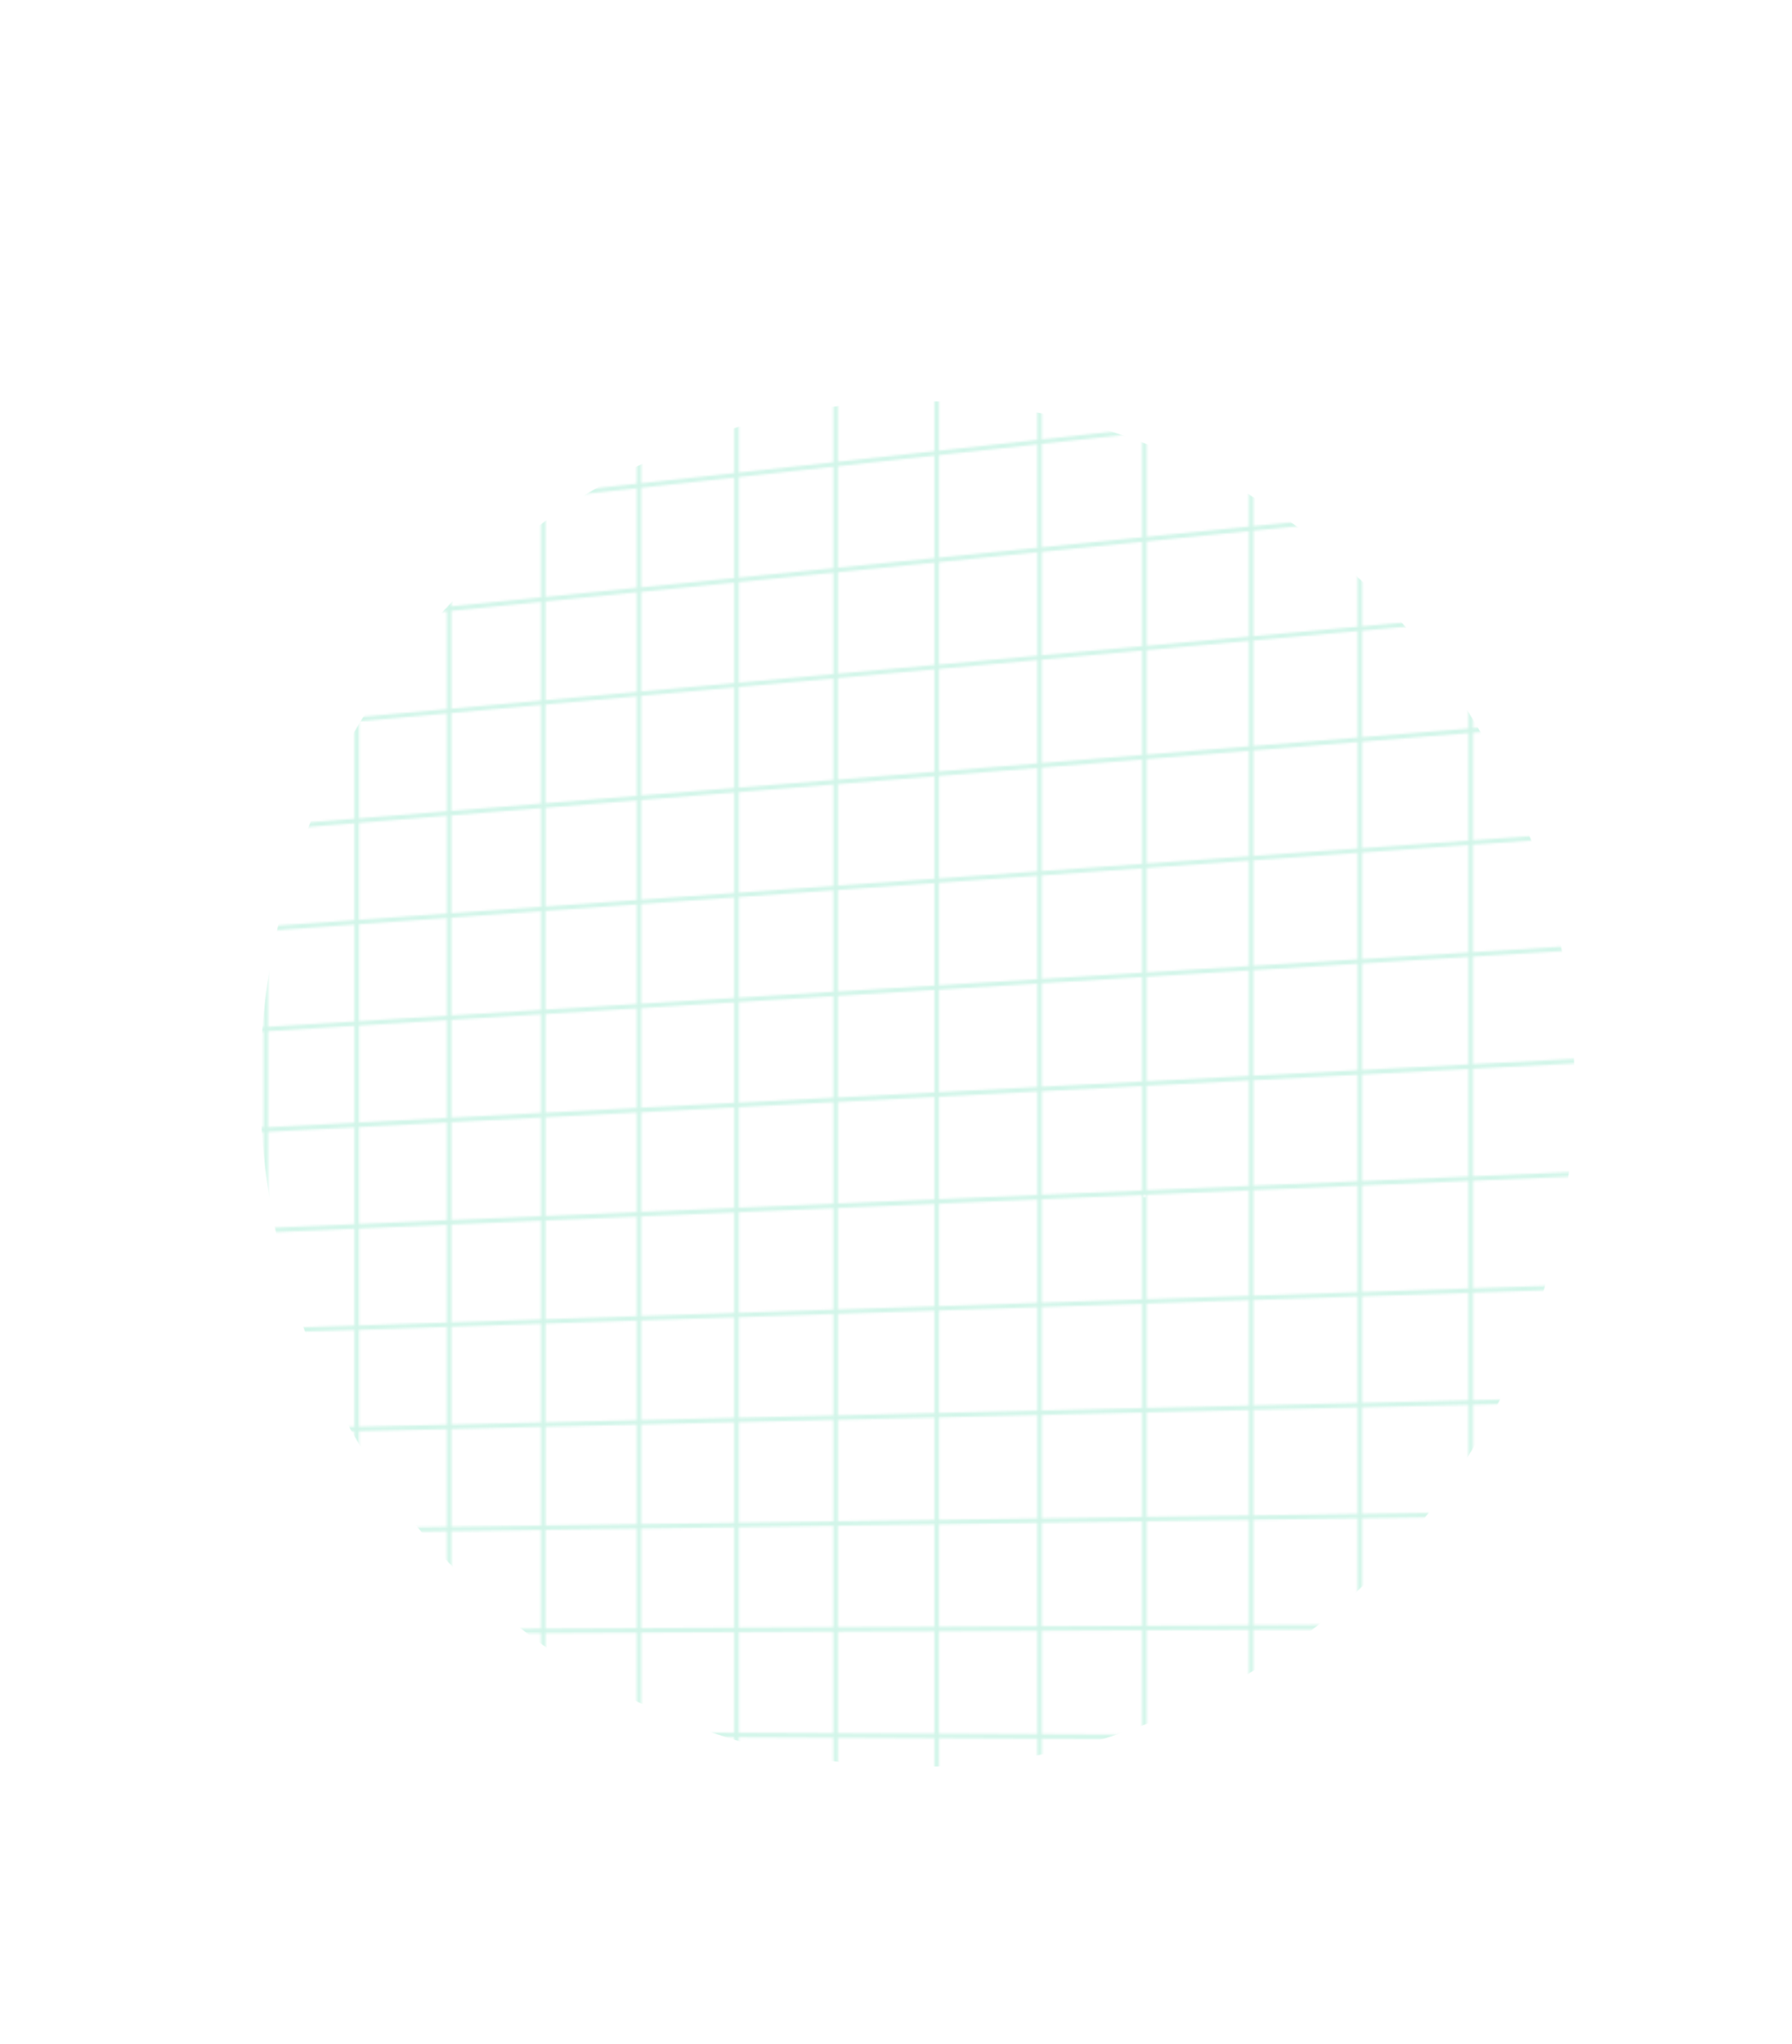 <svg width="840" height="958" viewBox="0 0 840 958" fill="none" xmlns="http://www.w3.org/2000/svg">
<g clip-path="url(#clip0_117_158)">
<g opacity="0.3">
<mask id="mask0_117_158" style="mask-type:alpha" maskUnits="userSpaceOnUse" x="0" y="-172" width="840" height="1567">
<g clip-path="url(#clip1_117_158)">
<mask id="mask1_117_158" style="mask-type:luminance" maskUnits="userSpaceOnUse" x="0" y="-172" width="1680" height="1921">
<path d="M1679.54 -172H0V1748.63H1679.54V-172Z" fill="white"/>
</mask>
<g mask="url(#mask1_117_158)">
<path d="M1680 -170.97H1678.96L1678.81 -172L0.89 75.608L1.04 76.638H0V1500.36H1.04L0.89 1501.39L1678.81 1749L1678.96 1747.97H1680V-170.97ZM1677.92 818.401L1607.86 818.071V758.929L1677.92 758.599V818.411V818.401ZM1605.78 818.061L1537.3 817.731V759.259L1605.78 758.929V818.051V818.061ZM1535.22 817.721L1468.27 817.401V759.589L1535.22 759.269V817.721ZM1466.19 817.391L1400.73 817.081V759.909L1466.19 759.599V817.391ZM1398.64 817.071L1334.62 816.77V760.23L1398.64 759.929V817.081V817.071ZM1332.53 816.76L1269.9 816.46V760.54L1332.53 760.24V816.76ZM1267.82 816.45L1206.53 816.16V760.84L1267.82 760.55V816.45ZM1204.44 816.15L1144.45 815.86V761.13L1204.44 760.84V816.14V816.15ZM1142.37 815.85L1083.66 815.57V761.42L1142.37 761.14V815.85ZM1081.57 815.56L1024.07 815.29V761.71L1081.57 761.44V815.57V815.56ZM1021.99 815.28L965.684 815.01V761.98L1021.99 761.71V815.27V815.28ZM963.604 815L908.459 814.74V762.26L963.604 762V815.01V815ZM906.368 814.73L852.343 814.47V762.52L906.368 762.26V814.72V814.73ZM850.253 814.46L797.318 814.21V762.79L850.253 762.54V814.47V814.46ZM795.228 814.2L743.344 813.95V763.04L795.228 762.79V814.19V814.2ZM741.263 813.94L690.409 813.7V763.29L741.263 763.05V813.94ZM2.081 766.571L40.491 766.391V810.609L2.081 810.429V766.571ZM42.572 766.381L81.672 766.191V810.799L42.572 810.609V766.371V766.381ZM83.753 766.181L123.554 765.991V810.999L83.753 810.809V766.181ZM125.634 765.981L166.155 765.791V811.209L125.634 811.019V765.991V765.981ZM168.236 765.781L209.497 765.581V811.409L168.236 811.209V765.771V765.781ZM211.588 765.571L253.609 765.371V811.619L211.588 811.419V765.571ZM255.69 765.361L298.492 765.16V811.84L255.69 811.639V765.371V765.361ZM300.572 765.15L344.174 764.94V812.05L300.572 811.84V765.141V765.15ZM346.255 764.93L390.677 764.72V812.27L346.255 812.06V764.93ZM392.758 764.71L438.03 764.49V812.49L392.758 812.27V764.7V764.71ZM440.11 764.48L486.243 764.26V812.72L440.11 812.5V764.48ZM488.334 764.25L535.367 764.03V812.96L488.334 812.74V764.26V764.25ZM537.447 764.02L585.39 763.79V813.2L537.447 812.97V764.02ZM587.481 763.78L636.364 763.55V813.44L587.481 813.21V763.78ZM638.455 763.54L688.318 763.3V813.69L638.455 813.45V763.54ZM690.399 761.21V710.8L741.253 710.07V760.96L690.399 761.2V761.21ZM688.318 761.21L638.455 761.45V711.54L688.318 710.83V761.22V761.21ZM636.374 761.46L587.491 761.69V712.26L636.374 711.56V761.45V761.46ZM585.4 761.7L537.457 761.93V712.98L585.4 712.3V761.71V761.7ZM535.367 761.94L488.334 762.16V713.681L535.367 713.01V761.94ZM486.253 762.17L440.12 762.39V714.371L486.253 713.711V762.17ZM438.03 762.4L392.758 762.62V715.051L438.03 714.401V762.4ZM390.677 762.63L346.255 762.84V715.711L390.677 715.081V762.63ZM344.174 762.85L300.572 763.06V716.371L344.174 715.751V762.86V762.85ZM298.492 763.07L255.69 763.27V717.001L298.492 716.391V763.07ZM253.609 763.28L211.588 763.48V717.631L253.609 717.031V763.28ZM209.507 763.49L168.246 763.69V718.251L209.507 717.661V763.49ZM166.165 763.7L125.644 763.89V718.862L166.165 718.281V763.7ZM123.564 763.9L83.763 764.09V719.462L123.564 718.892V763.9ZM81.682 764.1L42.582 764.29V720.052L81.682 719.492V764.1ZM40.501 764.3L2.091 764.48V720.632L40.501 720.082V764.3ZM2.091 812.51L40.501 812.69V856.91L2.091 856.36V812.51ZM42.582 812.7L81.682 812.89V857.5L42.582 856.94V812.7ZM83.763 812.9L123.564 813.09V858.1L83.763 857.53V812.9ZM125.644 813.1L166.165 813.29V858.71L125.644 858.13V813.1ZM168.246 813.3L209.507 813.5V859.33L168.246 858.74V813.3ZM211.598 813.51L253.619 813.71V859.96L211.598 859.36V813.51ZM255.7 813.72L298.502 813.92V860.6L255.7 859.99V813.72ZM300.582 813.93L344.184 814.14V861.25L300.582 860.63V813.93ZM346.265 814.15L390.687 814.36V861.91L346.265 861.28V814.15ZM392.768 814.37L438.04 814.59V862.59L392.768 861.94V814.37ZM440.12 814.6L486.253 814.82V863.28L440.12 862.62V814.6ZM488.344 814.83L535.377 815.05V863.98L488.344 863.31V814.83ZM537.457 815.06L585.4 815.29V864.7L537.457 864.02V815.07V815.06ZM587.491 815.3L636.374 815.53V865.42L587.491 864.72V815.29V815.3ZM638.465 815.54L688.328 815.78V866.17L638.465 865.46V815.55V815.54ZM690.409 815.79L741.263 816.03V866.92L690.409 866.19V815.78V815.79ZM743.354 816.04L795.238 816.29V867.69L743.354 866.95V816.04ZM797.318 816.3L850.253 816.55V868.48L797.318 867.72V816.3ZM852.343 816.56L906.368 816.82V869.28L852.343 868.51V816.56ZM908.459 816.83L963.604 817.091V870.1L908.459 869.31V816.83ZM965.694 817.1L1022 817.371V870.93L965.694 870.13V817.1ZM1024.08 817.381L1081.58 817.651V871.78L1024.08 870.96V817.381ZM1083.66 817.661L1142.37 817.941V872.65L1083.66 871.81V817.661ZM1144.46 817.951L1204.45 818.241V873.54L1144.46 872.68V817.951ZM1206.53 818.251L1267.82 818.541V874.44L1206.53 873.56V818.241V818.251ZM1269.91 818.551L1332.54 818.851V875.37L1269.91 874.48V818.561V818.551ZM1334.63 818.861L1398.65 819.161V876.31L1334.63 875.4V818.861ZM1400.73 819.171L1466.19 819.481V877.27L1400.73 876.34V819.171ZM1468.28 819.491L1535.23 819.811V878.26L1468.28 877.3V819.491ZM1537.31 819.821L1605.79 820.151V879.27L1537.31 878.29V819.821ZM1607.87 820.161L1677.93 820.491V880.3L1607.87 879.3V820.161ZM1677.93 756.519L1607.87 756.849V697.707L1677.93 696.707V756.509V756.519ZM1605.79 756.859L1537.31 757.189V698.718L1605.79 697.738V756.859ZM1535.23 757.199L1468.28 757.519V699.708L1535.23 698.748V757.199ZM1466.2 757.529L1400.74 757.839V700.668L1466.2 699.738V757.529ZM1398.65 757.849L1334.63 758.149V701.608L1398.65 700.698V757.849ZM1332.54 758.159L1269.91 758.459V702.538L1332.54 701.648V758.169V758.159ZM1267.83 758.469L1206.54 758.759V703.439L1267.83 702.558V758.459V758.469ZM1204.45 758.769L1144.46 759.059V704.329L1204.45 703.469V758.769ZM1142.38 759.069L1083.67 759.349V705.199L1142.38 704.359V759.069ZM1081.58 759.359L1024.08 759.629V706.049L1081.58 705.229V759.359ZM1022 759.639L965.694 759.909V706.879L1022 706.079V759.639ZM963.614 759.919L908.469 760.18V707.699L963.614 706.909V759.919ZM906.378 760.19L852.353 760.45V708.5L906.378 707.729V760.19ZM850.263 760.46L797.328 760.71V709.29L850.263 708.53V760.46ZM795.238 760.72L743.354 760.97V710.06L795.238 709.32V760.72ZM743.354 707.969V657.06L795.238 655.829V707.229L743.354 707.969ZM741.273 708L690.419 708.73V658.32L741.273 657.11V708ZM688.328 708.76L638.465 709.47V659.56L688.328 658.37V708.76ZM636.384 709.5L587.501 710.2V660.77L636.384 659.61V709.5ZM585.41 710.23L537.467 710.91V661.961L585.41 660.82V710.23ZM535.377 710.94L488.344 711.61V663.131L535.377 662.011V710.94ZM486.263 711.64L440.13 712.3V664.281L486.263 663.181V711.64ZM438.04 712.33L392.768 712.98V665.411L438.04 664.331V712.33ZM390.687 713.01L346.265 713.641V666.511L390.687 665.451V713V713.01ZM344.184 713.671L300.582 714.291V667.602L344.184 666.562V713.671ZM298.502 714.321L255.7 714.931V668.662L298.502 667.642V714.311V714.321ZM253.619 714.961L211.598 715.561V669.712L253.619 668.712V714.961ZM209.517 715.591L168.256 716.181V670.752L209.517 669.772V715.601V715.591ZM166.175 716.211L125.654 716.791V671.762L166.175 670.802V716.221V716.211ZM123.574 716.821L83.773 717.391V672.763L123.574 671.813V716.821ZM81.692 717.421L42.592 717.981V673.743L81.692 672.813V717.421ZM40.511 718.011L2.101 718.562V674.713L40.511 673.803V718.021V718.011ZM2.081 858.45L40.491 859V903.22L2.081 902.31V858.46V858.45ZM42.572 859.03L81.672 859.59V904.2L42.572 903.27V859.03ZM83.753 859.62L123.554 860.19V905.2L83.753 904.25V859.62ZM125.634 860.22L166.155 860.8V906.21L125.634 905.25V860.22ZM168.236 860.83L209.497 861.42V907.25L168.236 906.27V860.84V860.83ZM211.588 861.45L253.609 862.05V908.3L211.588 907.3V861.45ZM255.69 862.08L298.492 862.69V909.36L255.69 908.34V862.07V862.08ZM300.572 862.72L344.174 863.34V910.45L300.572 909.41V862.72ZM346.255 863.37L390.677 864V911.55L346.255 910.49V863.36V863.37ZM392.758 864.03L438.03 864.68V912.68L392.758 911.6V864.03ZM440.11 864.71L486.243 865.37V913.83L440.11 912.73V864.71ZM488.334 865.4L535.367 866.07V915L488.334 913.88V865.4ZM537.447 866.1L585.39 866.78V916.19L537.447 915.05V866.1ZM587.481 866.81L636.364 867.51V917.4L587.481 916.24V866.82V866.81ZM638.455 867.54L688.318 868.25V918.63L638.455 917.44V867.53V867.54ZM690.399 868.28L741.253 869.01V919.9L690.399 918.69V868.29V868.28ZM743.344 869.04L795.228 869.78V921.18L743.344 919.95V869.04ZM797.308 869.81L850.243 870.57V922.5L797.308 921.24V869.82V869.81ZM852.333 870.6L906.358 871.37V923.83L852.333 922.54V870.59V870.6ZM908.449 871.4L963.594 872.19V925.19L908.449 923.88V871.4ZM965.684 872.22L1021.99 873.02V926.58L965.684 925.24V872.22ZM1024.07 873.05L1081.57 873.87V928L1024.07 926.63V873.05ZM1083.65 873.9L1142.36 874.74V929.45L1083.65 928.05V873.9ZM1144.45 874.77L1204.44 875.63V930.93L1144.45 929.5V874.77ZM1206.52 875.66L1267.81 876.54V932.44L1206.52 930.98V875.66ZM1269.9 876.56L1332.53 877.45V933.97L1269.9 932.48V876.56ZM1334.62 877.48L1398.64 878.39V935.54L1334.62 934.02V877.48ZM1400.72 878.42L1466.18 879.35V937.14L1400.72 935.58V878.41V878.42ZM1468.27 879.38L1535.22 880.34V938.79L1468.27 937.2V879.39V879.38ZM1537.3 880.37L1605.78 881.35V940.47L1537.3 938.84V880.38V880.37ZM1607.86 881.38L1677.92 882.38V942.18L1607.86 940.51V881.37V881.38ZM1677.92 694.627L1607.86 695.627V636.486L1677.92 634.815V694.627ZM1605.78 695.657L1537.3 696.637V638.166L1605.78 636.536V695.657ZM1535.22 696.667L1468.27 697.628V639.816L1535.22 638.226V696.677V696.667ZM1466.19 697.657L1400.73 698.588V641.417L1466.19 639.856V697.647V697.657ZM1398.64 698.618L1334.62 699.528V642.987L1398.64 641.467V698.618ZM1332.53 699.558L1269.9 700.448V644.527L1332.53 643.037V699.558ZM1267.82 700.478L1206.53 701.358V646.038L1267.82 644.577V700.478ZM1204.44 701.378L1144.45 702.238V647.508L1204.44 646.078V701.378ZM1142.37 702.268L1083.66 703.109V648.958L1142.37 647.558V702.268ZM1081.57 703.139L1024.07 703.959V650.378L1081.57 649.008V703.139ZM1021.99 703.989L965.684 704.789V651.759L1021.99 650.418V703.979V703.989ZM963.604 704.819L908.459 705.609V653.129L963.604 651.819V704.829V704.819ZM906.368 705.639L852.343 706.409V654.459L906.368 653.169V705.629V705.639ZM850.253 706.439L797.318 707.199V655.779L850.253 654.519V706.449V706.439ZM797.318 653.689V602.269L850.253 600.509V652.439L797.318 653.699V653.689ZM795.238 653.739L743.354 654.969V604.059L795.238 602.329V653.729V653.739ZM741.273 655.019L690.419 656.23V605.82L741.273 604.129V655.019ZM688.328 656.28L638.465 657.47V607.56L688.328 605.9V656.29V656.28ZM636.384 657.52L587.501 658.68V609.25L636.384 607.62V657.51V657.52ZM585.41 658.73L537.467 659.87V610.921L585.41 609.32V658.73ZM535.377 659.92L488.344 661.04V612.561L535.377 610.991V659.92ZM486.263 661.09L440.13 662.191V614.171L486.263 612.631V661.09ZM438.04 662.241L392.768 663.321V615.752L438.04 614.241V662.241ZM390.687 663.371L346.265 664.431V617.302L390.687 615.822V663.371ZM344.184 664.481L300.582 665.521V618.832L344.184 617.382V664.491V664.481ZM298.502 665.571L255.7 666.592V620.323L298.502 618.892V665.561V665.571ZM253.619 666.642L211.598 667.642V621.793L253.619 620.393V666.642ZM209.517 667.692L168.256 668.672V623.243L209.517 621.873V667.702V667.692ZM166.175 668.722L125.654 669.682V624.653L166.175 623.303V668.712V668.722ZM123.574 669.732L83.773 670.682V626.054L123.574 624.723V669.732ZM81.692 670.732L42.592 671.662V627.424L81.692 626.124V670.732ZM40.511 671.712L2.101 672.623V628.774L40.511 627.494V671.712ZM2.081 904.39L40.491 905.3V949.52L2.081 948.24V904.39ZM42.572 905.35L81.672 906.28V950.89L42.572 949.59V905.35ZM83.753 906.33L123.554 907.28V952.29L83.753 950.96V906.33ZM125.634 907.33L166.155 908.29V953.7L125.634 952.35V907.32V907.33ZM168.236 908.34L209.497 909.32V955.15L168.236 953.78V908.35V908.34ZM211.588 909.37L253.609 910.37V956.62L211.588 955.22V909.37ZM255.69 910.42L298.492 911.44V958.11L255.69 956.68V910.41V910.42ZM300.572 911.49L344.174 912.53V959.64L300.572 958.19V911.5V911.49ZM346.255 912.58L390.677 913.64V961.19L346.255 959.71V912.58ZM392.758 913.69L438.03 914.77V962.77L392.758 961.26V913.69ZM440.11 914.82L486.243 915.92V964.38L440.11 962.84V914.82ZM488.334 915.97L535.367 917.09V966.02L488.334 964.45V915.97ZM537.447 917.14L585.39 918.28V967.69L537.447 966.09V917.14ZM587.481 918.33L636.364 919.49V969.38L587.481 967.75V918.33ZM638.455 919.54L688.318 920.73V971.11L638.455 969.45V919.54ZM690.399 920.78L741.253 921.99V972.88L690.399 971.19V920.79V920.78ZM743.344 922.04L795.228 923.27V974.67L743.344 972.94V922.03V922.04ZM797.308 923.32L850.243 924.58V976.51L797.308 974.75V923.33V923.32ZM852.333 924.63L906.358 925.92V978.38L852.333 976.58V924.63ZM908.449 925.97L963.594 927.28V980.28L908.449 978.44V925.96V925.97ZM965.684 927.33L1021.99 928.67V982.23L965.684 980.35V927.33ZM1024.07 928.72L1081.57 930.09V984.22L1024.07 982.3V928.72ZM1083.65 930.14L1142.36 931.54V986.25L1083.65 984.29V930.14ZM1144.45 931.59L1204.44 933.02V988.32L1144.45 986.32V931.59ZM1206.52 933.07L1267.81 934.53V990.43L1206.52 988.39V933.07ZM1269.9 934.58L1332.53 936.07V992.59L1269.9 990.5V934.58ZM1334.62 936.12L1398.64 937.64V994.79L1334.62 992.66V936.12ZM1400.72 937.69L1466.18 939.25V997.05L1400.72 994.86V937.69ZM1468.27 939.3L1535.22 940.89V999.35L1468.27 997.12V939.3ZM1537.3 940.94L1605.78 942.57V1001.7L1537.3 999.42V940.94ZM1607.86 942.62L1677.92 944.29V1004.1L1607.86 1001.77V942.62ZM1677.92 632.755L1607.86 634.425V575.284L1677.92 572.953V632.755ZM1605.78 634.475L1537.3 636.106V577.634L1605.78 575.354V634.475ZM1535.22 636.156L1468.27 637.746V579.935L1535.22 577.704V636.156ZM1466.19 637.796L1400.73 639.356V582.185L1466.19 580.005V637.796ZM1398.64 639.406L1334.62 640.927V584.386L1398.64 582.255V639.406ZM1332.53 640.977L1269.9 642.467V586.546L1332.53 584.456V640.977ZM1267.82 642.517L1206.53 643.977V588.657L1267.82 586.616V642.517ZM1204.44 644.027L1144.45 645.457V590.727L1204.44 588.727V644.027ZM1142.37 645.507L1083.66 646.908V592.757L1142.37 590.797V645.507ZM1081.57 646.958L1024.07 648.328V594.748L1081.57 592.827V646.958ZM1021.99 648.378L965.684 649.718V596.688L1021.99 594.808V648.368V648.378ZM963.604 649.768L908.459 651.079V598.598L963.604 596.758V649.768ZM906.368 651.129L852.343 652.419V600.469L906.368 598.668V651.129ZM852.343 598.388V546.438L906.368 544.128V596.588L852.343 598.388ZM850.263 598.458L797.328 600.219V548.799L850.263 546.528V598.458ZM795.238 600.289L743.354 602.019V551.109L795.238 548.889V600.289ZM741.273 602.089L690.419 603.779V553.37L741.273 551.189V602.079V602.089ZM688.328 603.849L638.465 605.51V555.6L688.328 553.46V603.849ZM636.384 605.58L587.501 607.21V557.781L636.384 555.69V605.58ZM585.41 607.28L537.467 608.88V559.931L585.41 557.881V607.29V607.28ZM535.377 608.95L488.344 610.521V562.041L535.377 560.031V608.96V608.95ZM486.263 610.591L440.13 612.131V564.112L486.263 562.131V610.591ZM438.04 612.201L392.768 613.711V566.142L438.04 564.202V612.201ZM390.687 613.781L346.265 615.262V568.133L390.687 566.232V613.781ZM344.184 615.332L300.582 616.782V570.093L344.184 568.223V615.332ZM298.502 616.852L255.7 618.282V572.013L298.502 570.183V616.852ZM253.619 618.352L211.598 619.752V573.904L253.619 572.103V618.352ZM209.517 619.822L168.256 621.193V575.764L209.517 573.994V619.822ZM166.175 621.263L125.654 622.613V577.584L166.175 575.844V621.253V621.263ZM123.574 622.683L83.773 624.013V579.385L123.574 577.684V622.693V622.683ZM81.692 624.083L42.592 625.384V581.145L81.692 579.475V624.083ZM40.511 625.454L2.101 626.734V582.885L40.511 581.235V625.454ZM2.081 950.33L40.491 951.61V995.82L2.081 994.17V950.33ZM42.572 951.68L81.672 952.98V997.59L42.572 995.91V951.68ZM83.753 953.05L123.554 954.38V999.39L83.753 997.69V953.06V953.05ZM125.634 954.45L166.155 955.8V1001.21L125.634 999.47V954.44V954.45ZM168.236 955.87L209.497 957.24V1003.07L168.236 1001.3V955.87ZM211.588 957.31L253.609 958.71V1004.96L211.588 1003.16V957.31ZM255.69 958.78L298.492 960.21V1006.88L255.69 1005.05V958.78ZM300.572 960.28L344.174 961.73V1008.84L300.572 1006.97V960.28ZM346.255 961.8L390.677 963.28V1010.83L346.255 1008.93V961.8ZM392.758 963.35L438.03 964.86V1012.86L392.758 1010.92V963.35ZM440.11 964.93L486.243 966.47V1014.93L440.11 1012.95V964.93ZM488.334 966.54L535.367 968.11V1017.04L488.334 1015.03V966.55V966.54ZM537.447 968.18L585.39 969.78V1019.18L537.447 1017.13V968.18ZM587.481 969.85L636.364 971.48V1021.37L587.481 1019.28V969.86V969.85ZM638.455 971.55L688.318 973.21V1023.59L638.455 1021.45V971.54V971.55ZM690.399 973.28L741.253 974.97V1025.86L690.399 1023.68V973.28ZM743.344 975.04L795.228 976.77V1028.17L743.344 1025.95V975.04ZM797.308 976.84L850.243 978.6V1030.53L797.308 1028.26V976.84ZM852.333 978.67L906.358 980.47V1032.93L852.333 1030.62V978.67ZM908.449 980.54L963.594 982.38V1035.38L908.449 1033.02V980.54ZM965.684 982.45L1021.99 984.33V1037.89L965.684 1035.48V982.46V982.45ZM1024.07 984.4L1081.57 986.32V1040.45L1024.07 1037.99V984.41V984.4ZM1083.65 986.38L1142.36 988.34V1043.05L1083.65 1040.53V986.38ZM1144.45 988.41L1204.44 990.41V1045.71L1144.45 1043.14V988.41ZM1206.52 990.48L1267.81 992.52V1048.43L1206.52 1045.79V990.47V990.48ZM1269.9 992.59L1332.53 994.68V1051.21L1269.9 1048.53V992.6V992.59ZM1334.62 994.75L1398.64 996.89V1054.04L1334.62 1051.3V994.75ZM1400.72 996.96L1466.18 999.14V1056.93L1400.72 1054.13V996.96ZM1468.27 999.21L1535.22 1001.44V1059.89L1468.27 1057.02V999.21ZM1537.3 1001.51L1605.78 1003.79V1062.91L1537.3 1059.98V1001.51ZM1607.86 1003.86L1677.92 1006.19V1066L1607.86 1063V1003.86ZM1677.92 570.863L1607.86 573.194V514.052L1677.92 511.052V570.863ZM1605.78 573.264L1537.3 575.544V517.073L1605.78 514.142V573.264ZM1535.22 575.614L1468.27 577.844V520.033L1535.22 517.163V575.614ZM1466.19 577.914L1400.73 580.095V522.924L1466.19 520.123V577.914ZM1398.64 580.165L1334.62 582.295V525.754L1398.64 523.014V580.165ZM1332.53 582.365L1269.9 584.456V528.535L1332.53 525.854V582.375V582.365ZM1267.82 584.526L1206.53 586.566V531.245L1267.82 528.615V584.516V584.526ZM1204.44 586.636L1144.45 588.636V533.906L1204.44 531.335V586.636ZM1142.37 588.707L1083.66 590.667V536.516L1142.37 533.996V588.707ZM1081.57 590.737L1024.07 592.657V539.077L1081.57 536.616V590.747V590.737ZM1021.99 592.717L965.684 594.598V541.567L1021.99 539.157V592.717ZM963.604 594.668L908.459 596.508V544.028L963.604 541.667V594.678V594.668ZM908.459 541.937V489.457L963.604 486.567V539.567L908.459 541.927V541.937ZM906.378 542.028L852.353 544.338V492.398L906.378 489.567V542.028ZM850.263 544.428L797.328 546.698V495.279L850.263 492.508V544.428ZM795.238 546.788L743.354 549.009V498.099L795.238 495.379V546.778V546.788ZM741.273 549.099L690.419 551.279V500.88L741.273 498.219V549.109V549.099ZM688.328 551.369L638.465 553.51V503.6L688.328 500.99V551.369ZM636.384 553.59L587.501 555.68V506.261L636.384 503.7V553.59ZM585.41 555.77L537.467 557.821V508.871L585.41 506.361V555.76V555.77ZM535.377 557.911L488.344 559.921V511.442L535.377 508.981V557.911ZM486.263 560.011L440.13 561.991V513.972L486.263 511.552V560.011ZM438.04 562.081L392.768 564.022V516.453L438.04 514.082V562.081ZM390.687 564.112L346.265 566.012V518.883L390.687 516.553V564.102V564.112ZM344.184 566.102L300.582 567.973V521.284L344.184 519.003V566.112V566.102ZM298.502 568.063L255.7 569.893V523.624L298.502 521.384V568.053V568.063ZM253.619 569.983L211.598 571.783V525.934L253.619 523.734V569.983ZM209.517 571.873L168.256 573.644V528.215L209.517 526.054V571.883V571.873ZM166.175 573.734L125.654 575.474V530.445L166.175 528.325V573.734ZM123.574 575.554L83.773 577.254V532.626L123.574 530.545V575.554ZM81.692 577.344L42.592 579.015V534.776L81.692 532.726V577.334V577.344ZM40.511 579.105L2.101 580.755V536.907L40.511 534.896V579.115V579.105ZM2.081 996.27L40.491 997.92V1042.13L2.081 1040.12V996.28V996.27ZM42.572 998L81.672 999.67V1044.27L42.572 1042.22V997.99V998ZM83.753 999.76L123.554 1001.46V1046.46L83.753 1044.38V999.76ZM125.634 1001.55L166.155 1003.29V1048.7L125.634 1046.57V1001.55ZM168.236 1003.38L209.497 1005.15V1050.98L168.236 1048.82V1003.39V1003.38ZM211.588 1005.24L253.609 1007.04V1053.29L211.588 1051.09V1005.24ZM255.69 1007.13L298.492 1008.96V1055.63L255.69 1053.39V1007.12V1007.13ZM300.572 1009.05L344.174 1010.92V1058.03L300.572 1055.75V1009.06V1009.05ZM346.255 1011.01L390.677 1012.91V1060.46L346.255 1058.13V1011V1011.01ZM392.758 1013L438.03 1014.94V1062.94L392.758 1060.57V1013ZM440.11 1015.03L486.243 1017.01V1065.47L440.11 1063.05V1015.03ZM488.334 1017.1L535.367 1019.11V1068.04L488.334 1065.58V1017.1ZM537.447 1019.2L585.39 1021.25V1070.65L537.447 1068.14V1019.19V1019.2ZM587.481 1021.34L636.364 1023.43V1073.32L587.481 1070.76V1021.34ZM638.455 1023.52L688.318 1025.66V1076.04L638.455 1073.43V1023.52ZM690.399 1025.74L741.253 1027.92V1078.81L690.399 1076.15V1025.75V1025.74ZM743.344 1028.01L795.228 1030.23V1081.63L743.344 1078.91V1028V1028.01ZM797.308 1030.32L850.243 1032.59V1084.52L797.308 1081.75V1030.33V1030.32ZM852.333 1032.68L906.358 1034.99V1087.45L852.333 1084.62V1032.67V1032.68ZM908.449 1035.08L963.594 1037.44V1090.45L908.449 1087.56V1035.08ZM965.684 1037.53L1021.99 1039.94V1093.5L965.684 1090.55V1037.53ZM1024.07 1040.03L1081.57 1042.49V1096.62L1024.07 1093.61V1040.03ZM1083.65 1042.58L1142.36 1045.1V1099.81L1083.65 1096.74V1042.59V1042.58ZM1144.45 1045.18L1204.44 1047.75V1103.06L1144.45 1099.92V1045.18ZM1206.52 1047.84L1267.81 1050.48V1106.38L1206.52 1103.17V1047.84ZM1269.9 1050.56L1332.53 1053.24V1109.76L1269.9 1106.48V1050.56ZM1334.62 1053.33L1398.64 1056.07V1113.22L1334.62 1109.87V1053.33ZM1400.72 1056.16L1466.18 1058.96V1116.75L1400.72 1113.32V1056.15V1056.16ZM1468.27 1059.05L1535.22 1061.92V1120.37L1468.27 1116.87V1059.06V1059.05ZM1537.3 1062.01L1605.78 1064.94V1124.06L1537.3 1120.48V1062.01ZM1607.86 1065.03L1677.92 1068.03V1127.84L1607.86 1124.17V1065.03ZM1677.92 508.921L1607.86 511.922V452.78L1677.92 449.11V508.911V508.921ZM1605.78 512.012L1537.3 514.942V456.481L1605.78 452.9V512.022V512.012ZM1535.22 515.032L1468.27 517.903V460.092L1535.22 456.591V515.032ZM1466.19 517.993L1400.73 520.793V463.632L1466.19 460.202V517.993ZM1398.64 520.883L1334.62 523.624V467.093L1398.64 463.742V520.883ZM1332.53 523.714L1269.9 526.395V470.474L1332.53 467.193V523.714ZM1267.82 526.485L1206.53 529.115V473.794L1267.82 470.584V526.485ZM1204.44 529.195L1144.45 531.766V477.035L1204.44 473.894V529.195ZM1142.37 531.856L1083.66 534.376V480.226L1142.37 477.155V531.866V531.856ZM1081.57 534.456L1024.07 536.917V483.336L1081.57 480.326V534.456ZM1021.99 537.007L965.684 539.417V486.397L1021.99 483.446V537.007ZM965.684 484.306V431.286L1021.99 427.806V481.366L965.684 484.316V484.306ZM963.604 484.416L908.459 487.307V434.827L963.604 431.416V484.416ZM906.368 487.417L852.343 490.248V438.308L906.368 434.967V487.427V487.417ZM850.253 490.358L797.318 493.128V441.708L850.253 438.428V490.348V490.358ZM795.228 493.238L743.344 495.959V445.049L795.228 441.838V493.238ZM741.263 496.069L690.409 498.729V448.33L741.263 445.179V496.069ZM688.318 498.839L638.455 501.45V451.54L688.318 448.46V498.839ZM636.374 501.56L587.491 504.12V454.701L636.374 451.68V501.57V501.56ZM585.4 504.23L537.457 506.741V457.791L585.4 454.821V504.22V504.23ZM535.367 506.851L488.334 509.311V460.832L535.367 457.921V506.851ZM486.253 509.421L440.12 511.842V463.822L486.253 460.972V509.431V509.421ZM438.03 511.942L392.758 514.312V466.743L438.03 463.942V511.942ZM390.677 514.422L346.255 516.753V469.624L390.677 466.873V514.422ZM344.174 516.853L300.572 519.133V472.444L344.174 469.744V516.853ZM298.492 519.243L255.69 521.484V475.225L298.492 472.574V519.243ZM253.609 521.594L211.588 523.794V477.955L253.609 475.355V521.594ZM209.507 523.904L168.246 526.064V480.636L209.507 478.085V523.904ZM166.165 526.174L125.644 528.295V483.266L166.165 480.756V526.164V526.174ZM123.564 528.405L83.763 530.485V485.857L123.564 483.396V528.405ZM81.682 530.595L42.582 532.646V488.407L81.682 485.987V530.595ZM40.501 532.756L2.091 534.766V490.918L40.501 488.537V532.756ZM2.081 1042.19L40.491 1044.2V1088.42L2.081 1086.04V1042.19ZM42.572 1044.31L81.672 1046.36V1090.97L42.572 1088.55V1044.31ZM83.753 1046.47L123.554 1048.56V1093.56L83.753 1091.1V1046.47ZM125.634 1048.67L166.155 1050.79V1096.19L125.634 1093.68V1048.66V1048.67ZM168.236 1050.9L209.497 1053.06V1098.88L168.236 1096.33V1050.91V1050.9ZM211.588 1053.17L253.609 1055.37V1101.62L211.588 1099.01V1053.17ZM255.69 1055.48L298.492 1057.72V1104.39L255.69 1101.74V1055.48ZM300.572 1057.83L344.174 1060.11V1107.22L300.572 1104.52V1057.83ZM346.255 1060.22L390.677 1062.55V1110.1L346.255 1107.35V1060.22ZM392.758 1062.65L438.03 1065.02V1113.02L392.758 1110.22V1062.65ZM440.11 1065.13L486.243 1067.55V1116.01L440.11 1113.16V1065.14V1065.13ZM488.334 1067.65L535.367 1070.11V1119.04L488.334 1116.13V1067.65ZM537.447 1070.22L585.39 1072.73V1122.13L537.447 1119.16V1070.21V1070.22ZM587.481 1072.84L636.364 1075.4V1125.29L587.481 1122.27V1072.85V1072.84ZM638.455 1075.51L688.318 1078.12V1128.5L638.455 1125.42V1075.51ZM690.399 1078.23L741.253 1080.89V1131.78L690.399 1128.63V1078.23ZM743.344 1081L795.228 1083.72V1135.12L743.344 1131.91V1081ZM797.308 1083.83L850.243 1086.6V1138.52L797.308 1135.24V1083.82V1083.83ZM852.333 1086.71L906.358 1089.54V1142L852.333 1138.66V1086.72V1086.71ZM908.449 1089.65L963.594 1092.54V1145.54L908.449 1142.13V1089.65ZM965.684 1092.65L1021.99 1095.6V1149.16L965.684 1145.68V1092.66V1092.65ZM1024.07 1095.71L1081.57 1098.72V1152.86L1024.07 1149.29V1095.71ZM1083.65 1098.83L1142.36 1101.91V1156.61L1083.65 1152.98V1098.82V1098.83ZM1144.45 1102.02L1204.44 1105.16V1160.45L1144.45 1156.74V1102.02ZM1206.52 1105.27L1267.81 1108.48V1164.38L1206.52 1160.59V1105.28V1105.27ZM1269.9 1108.59L1332.53 1111.87V1168.38L1269.9 1164.5V1108.58V1108.59ZM1334.62 1111.98L1398.64 1115.33V1172.47L1334.62 1168.51V1111.98ZM1400.72 1115.44L1466.18 1118.87V1176.66L1400.72 1172.61V1115.45V1115.44ZM1468.27 1118.98L1535.22 1122.48V1180.92L1468.27 1176.78V1118.97V1118.98ZM1537.3 1122.59L1605.78 1126.17V1185.28L1537.3 1181.04V1122.58V1122.59ZM1607.86 1126.28L1677.92 1129.95V1189.75L1607.86 1185.42V1126.29V1126.28ZM1677.92 447.059L1607.86 450.73V391.589L1677.92 387.258V447.059ZM1605.78 450.84L1537.3 454.421V395.959L1605.78 391.719V450.84ZM1535.22 454.531L1468.27 458.031V400.22L1535.22 396.079V454.521V454.531ZM1466.19 458.141L1400.73 461.572V404.411L1466.19 400.36V458.151V458.141ZM1398.64 461.682L1334.62 465.033V408.502L1398.64 404.541V461.682ZM1332.53 465.143L1269.9 468.423V412.503L1332.53 408.622V465.133V465.143ZM1267.82 468.533L1206.53 471.744V416.423L1267.82 412.633V468.533ZM1204.44 471.854L1144.45 474.995V420.274L1204.44 416.563V471.864V471.854ZM1142.37 475.105L1083.66 478.175V424.025L1142.37 420.394V475.095V475.105ZM1081.57 478.285L1024.07 481.296V427.715L1081.57 424.155V478.285ZM1024.07 425.625V372.045L1081.57 367.944V422.064L1024.07 425.625ZM1021.99 425.755L965.684 429.236V376.216L1021.99 372.195V425.755ZM963.604 429.366L908.459 432.776V380.296L963.604 376.356V429.356V429.366ZM906.368 432.906L852.343 436.247V384.307L906.368 380.446V432.906ZM850.253 436.377L797.318 439.658V388.238L850.253 384.457V436.377ZM795.228 439.778L743.344 442.988V392.079L795.228 388.378V439.778ZM741.263 443.118L690.409 446.269V395.869L741.263 392.239V443.128V443.118ZM688.318 446.399L638.455 449.48V399.57L688.318 396.009V446.389V446.399ZM636.374 449.61L587.491 452.63V403.211L636.374 399.72V449.61ZM585.4 452.76L537.457 455.731V406.781L585.4 403.361V452.76ZM535.367 455.861L488.334 458.772V410.292L535.367 406.932V455.861ZM486.253 458.902L440.12 461.752V413.733L486.253 410.442V458.902ZM438.03 461.882L392.758 464.683V417.113L438.03 413.883V461.882ZM390.677 464.813L346.255 467.563V420.434L390.677 417.264V464.813ZM344.174 467.693L300.572 470.394V423.705L344.174 420.594V467.703V467.693ZM298.492 470.524L255.69 473.174V426.915L298.492 423.855V470.524ZM253.609 473.304L211.588 475.905V430.066L253.609 427.065V473.304ZM209.507 476.035L168.246 478.585V433.157L209.507 430.206V476.025V476.035ZM166.165 478.715L125.644 481.226V436.197L166.165 433.307V478.715ZM123.564 481.356L83.763 483.816V439.188L123.564 436.347V481.356ZM81.682 483.946L42.582 486.367V442.128L81.682 439.338V483.946ZM40.501 486.497L2.091 488.877V445.029L40.501 442.288V486.507V486.497ZM2.081 1088.13L40.491 1090.51V1134.72L2.081 1131.98V1088.13ZM42.572 1090.64L81.672 1093.06V1137.67L42.572 1134.88V1090.65V1090.64ZM83.753 1093.19L123.554 1095.65V1140.66L83.753 1137.82V1093.19ZM125.634 1095.78L166.155 1098.29V1143.7L125.634 1140.81V1095.79V1095.78ZM168.236 1098.42L209.497 1100.98V1146.79L168.236 1143.84V1098.41V1098.42ZM211.588 1101.11L253.609 1103.71V1149.94L211.588 1146.94V1101.11ZM255.69 1103.84L298.492 1106.49V1153.16L255.69 1150.09V1103.84ZM300.572 1106.62L344.174 1109.32V1156.43L300.572 1153.32V1106.63V1106.62ZM346.255 1109.45L390.677 1112.2V1159.75L346.255 1156.58V1109.45ZM392.758 1112.33L438.03 1115.13V1163.13L392.758 1159.9V1112.33ZM440.11 1115.26L486.243 1118.11V1166.57L440.11 1163.28V1115.26ZM488.334 1118.24L535.367 1121.15V1170.08L488.334 1166.72V1118.24ZM537.447 1121.28L585.39 1124.25V1173.65L537.447 1170.23V1121.28ZM587.481 1124.38L636.364 1127.4V1177.29L587.481 1173.8V1124.38ZM638.455 1127.53L688.318 1130.61V1180.99L638.455 1177.43V1127.52V1127.53ZM690.399 1130.74L741.253 1133.89V1184.78L690.399 1181.15V1130.75V1130.74ZM743.344 1134.02L795.228 1137.23V1188.63L743.344 1184.93V1134.03V1134.02ZM797.308 1137.36L850.243 1140.64V1192.56L797.308 1188.78V1137.36ZM852.333 1140.76L906.358 1144.1V1196.56L852.333 1192.7V1140.76ZM908.449 1144.23L963.594 1147.64V1200.64L908.449 1196.7V1144.22V1144.23ZM965.684 1147.77L1021.99 1151.25V1204.82L965.684 1200.79V1147.77ZM1024.07 1151.38L1081.57 1154.95V1209.07L1024.07 1204.97V1151.38ZM1083.65 1155.08L1142.36 1158.71V1213.41L1083.65 1209.22V1155.08ZM1144.45 1158.84L1204.44 1162.55V1217.84L1144.45 1213.56V1158.84ZM1206.52 1162.68L1267.81 1166.47V1222.37L1206.52 1217.99V1162.68ZM1269.9 1166.6L1332.53 1170.48V1226.99L1269.9 1222.52V1166.6ZM1334.62 1170.6L1398.64 1174.56V1231.7L1334.62 1227.13V1170.6ZM1400.72 1174.69L1466.18 1178.74V1236.53L1400.72 1231.86V1174.7V1174.69ZM1468.27 1178.87L1535.22 1183.01V1241.45L1468.27 1236.67V1178.86V1178.87ZM1537.3 1183.14L1605.78 1187.38V1246.49L1537.3 1241.6V1183.14ZM1607.86 1187.51L1677.92 1191.84V1251.64L1607.86 1246.64V1187.51ZM1677.92 385.177L1607.86 389.508V330.377L1677.92 325.376V385.177ZM1605.78 389.638L1537.3 393.879V335.418L1605.78 330.527V389.638ZM1535.22 394.009L1468.27 398.15V340.339L1535.22 335.558V393.999V394.009ZM1466.19 398.28L1400.73 402.331V345.17L1466.19 340.499V398.29V398.28ZM1398.64 402.461L1334.62 406.421V349.89L1398.64 345.32V402.461ZM1332.53 406.551L1269.9 410.432V354.511L1332.53 350.041V406.551ZM1267.82 410.552L1206.53 414.343V359.032L1267.82 354.651V410.552ZM1204.44 414.473L1144.45 418.184V363.463L1204.44 359.182V414.473ZM1142.37 418.314L1083.66 421.944V367.804L1142.37 363.613V418.314ZM1083.66 365.714V311.573L1142.37 306.822V361.523L1083.66 365.714ZM1081.58 365.864L1024.08 369.964V316.384L1081.58 311.733V365.854V365.864ZM1022 370.114L965.694 374.135V321.115L1022 316.554V370.114ZM963.614 374.285L908.469 378.226V325.746L963.614 321.285V374.285ZM906.378 378.376L852.353 382.237V330.297L906.378 325.926V378.386V378.376ZM850.263 382.387L797.328 386.168V334.748L850.263 330.467V382.387ZM795.238 386.318L743.354 390.018V339.118L795.238 334.918V386.318ZM741.273 390.168L690.419 393.799V343.399L741.273 339.288V390.168ZM688.328 393.949L638.465 397.51V347.6L688.328 343.569V393.949ZM636.384 397.66L587.501 401.15V351.731L636.384 347.77V397.66ZM585.41 401.3L537.467 404.721V355.782L585.41 351.901V401.3ZM535.377 404.871L488.344 408.232V359.752L535.377 355.952V404.871ZM486.263 408.382L440.13 411.672V363.653L486.263 359.922V408.382ZM438.04 411.822L392.768 415.053V367.484L438.04 363.823V411.822ZM390.687 415.203L346.265 418.374V371.255L390.687 367.664V415.213V415.203ZM344.184 418.524L300.582 421.634V374.945L344.184 371.415V418.514V418.524ZM298.502 421.784L255.7 424.845V378.586L298.502 375.125V421.794V421.784ZM253.619 424.985L211.598 427.986V382.147L253.619 378.746V424.985ZM209.517 428.136L168.256 431.086V385.657L209.517 382.317V428.136ZM166.175 431.226L125.654 434.117V389.098L166.175 385.817V431.226ZM123.574 434.267L83.773 437.107V392.479L123.574 389.258V434.257V434.267ZM81.692 437.257L42.592 440.048V395.819L81.692 392.659V437.267V437.257ZM40.511 440.198L2.101 442.938V399.09L40.511 395.979V440.188V440.198ZM2.081 1134.07L40.491 1136.81V1181.02L2.081 1177.91V1134.06V1134.07ZM42.572 1136.96L81.672 1139.75V1184.36L42.572 1181.2V1136.97V1136.96ZM83.753 1139.9L123.554 1142.74V1187.74L83.753 1184.52V1139.89V1139.9ZM125.634 1142.89L166.155 1145.78V1191.19L125.634 1187.91V1142.89ZM168.236 1145.93L209.497 1148.88V1194.7L168.236 1191.36V1145.93ZM211.588 1149.02L253.609 1152.03V1198.26L211.588 1194.86V1149.02ZM255.69 1152.18L298.492 1155.24V1201.9L255.69 1198.44V1152.19V1152.18ZM300.572 1155.38L344.174 1158.49V1205.59L300.572 1202.05V1155.37V1155.38ZM346.255 1158.64L390.677 1161.81V1209.36L346.255 1205.77V1158.65V1158.64ZM392.758 1161.96L438.03 1165.19V1213.19L392.758 1209.53V1161.96ZM440.11 1165.34L486.243 1168.63V1217.09L440.11 1213.36V1165.34ZM488.334 1168.78L535.367 1172.14V1221.06L488.334 1217.26V1168.78ZM537.447 1172.29L585.39 1175.71V1225.11L537.447 1221.23V1172.29ZM587.481 1175.86L636.364 1179.35V1229.24L587.481 1225.28V1175.86ZM638.455 1179.5L688.318 1183.06V1233.44L638.455 1229.41V1179.5ZM690.399 1183.21L741.253 1186.84V1237.72L690.399 1233.61V1183.21ZM743.344 1186.99L795.228 1190.69V1242.09L743.344 1237.89V1186.99ZM797.308 1190.84L850.243 1194.62V1246.54L797.308 1242.26V1190.84ZM852.333 1194.77L906.358 1198.63V1251.09L852.333 1246.72V1194.78V1194.77ZM908.449 1198.78L963.594 1202.72V1255.72L908.449 1251.26V1198.78ZM965.684 1202.87L1021.99 1206.9V1260.46L965.684 1255.9V1202.87ZM1024.07 1207.05L1081.57 1211.15V1265.27L1024.07 1260.62V1207.04V1207.05ZM1083.65 1211.3L1142.36 1215.49V1270.19L1083.65 1265.44V1211.3ZM1144.45 1215.64L1204.44 1219.92V1275.21L1144.45 1270.36V1215.64ZM1206.52 1220.07L1267.81 1224.45V1280.35L1206.52 1275.39V1220.08V1220.07ZM1269.9 1224.59L1332.53 1229.06V1285.57L1269.9 1280.5V1224.58V1224.59ZM1334.62 1229.21L1398.64 1233.78V1290.92L1334.62 1285.74V1229.21ZM1400.72 1233.93L1466.18 1238.6V1296.38L1400.72 1291.08V1233.92V1233.93ZM1468.27 1238.75L1535.22 1243.53V1301.97L1468.27 1296.55V1238.75ZM1537.3 1243.68L1605.78 1248.57V1307.69L1537.3 1302.14V1243.68ZM1607.86 1248.72L1677.92 1253.72V1313.53L1607.86 1307.85V1248.72ZM1677.92 323.265L1607.86 328.266V269.135L1677.92 263.464V323.265ZM1605.78 328.416L1537.3 333.307V274.846L1605.78 269.305V328.416ZM1535.22 333.457L1468.27 338.238V280.437L1535.22 275.016V333.457ZM1466.19 338.388L1400.73 343.059V285.898L1466.19 280.597V338.378V338.388ZM1398.64 343.209L1334.62 347.78V291.249L1398.64 286.068V343.209ZM1332.53 347.93L1269.9 352.401V296.48L1332.53 291.409V347.92V347.93ZM1267.82 352.551L1206.53 356.932V301.621L1267.82 296.66V352.561V352.551ZM1204.44 357.072L1144.45 361.353V306.632L1204.44 301.781V357.072ZM1144.45 304.542V249.821L1204.44 244.4V299.691L1144.45 304.542ZM1142.37 304.712L1083.66 309.463V255.322L1142.37 250.011V304.712ZM1081.57 309.633L1024.07 314.284V260.713L1081.57 255.512V309.633ZM1021.99 314.454L965.684 319.015V265.994L1021.99 260.903V314.454ZM963.604 319.175L908.459 323.635V271.165L963.604 266.174V319.175ZM906.368 323.805L852.343 328.176V276.236L906.368 271.345V323.796V323.805ZM850.253 328.346L797.318 332.627V281.207L850.253 276.416V328.336V328.346ZM795.228 332.797L743.344 336.998V286.098L795.228 281.407V332.807V332.797ZM741.263 337.168L690.409 341.279V290.879L741.263 286.278V337.158V337.168ZM688.318 341.449L638.455 345.48V295.58L688.318 291.069V341.449ZM636.374 345.65L587.491 349.61V300.191L636.374 295.77V345.65ZM585.4 349.77L537.457 353.651V304.712L585.4 300.371V349.77ZM535.367 353.821L488.334 357.622V309.153L535.367 304.902V353.821ZM486.253 357.792L440.12 361.523V313.504L486.253 309.333V357.782V357.792ZM438.03 361.693L392.758 365.353V317.794L438.03 313.704V361.703V361.693ZM390.677 365.524L346.255 369.114V321.995L390.677 317.974V365.514V365.524ZM344.174 369.284L300.572 372.815V326.126L344.174 322.185V369.284ZM298.492 372.985L255.69 376.446V330.187L298.492 326.316V372.985ZM253.609 376.616L211.588 380.016V334.177L253.609 330.377V376.616ZM209.507 380.186L168.246 383.527V338.098L209.507 334.368V380.186ZM166.165 383.697L125.644 386.978V341.959L166.165 338.298V383.707V383.697ZM123.564 387.148L83.763 390.368V345.75L123.564 342.149V387.148ZM81.682 390.538L42.582 393.699V349.47L81.682 345.93V390.528V390.538ZM40.501 393.869L2.091 396.98V353.131L40.501 349.66V393.869ZM2.081 1180.01L40.491 1183.12V1227.33L2.081 1223.86V1180.01ZM42.572 1183.29L81.672 1186.45V1231.05L42.572 1227.51V1183.28V1183.29ZM83.753 1186.62L123.554 1189.84V1234.84L83.753 1231.24V1186.62ZM125.634 1190.01L166.155 1193.29V1238.7L125.634 1235.04V1190.02V1190.01ZM168.236 1193.46L209.497 1196.8V1242.62L168.236 1238.89V1193.46ZM211.588 1196.97L253.609 1200.37V1246.61L211.588 1242.81V1196.97ZM255.69 1200.54L298.492 1204.01V1250.67L255.69 1246.8V1200.54ZM300.572 1204.18L344.174 1207.71V1254.8L300.572 1250.86V1204.18ZM346.255 1207.88L390.677 1211.47V1259.02L346.255 1254.99V1207.88ZM392.758 1211.64L438.03 1215.3V1263.3L392.758 1259.21V1211.64ZM440.11 1215.47L486.243 1219.2V1267.66L440.11 1263.49V1215.47ZM488.334 1219.37L535.367 1223.18V1272.1L488.334 1267.85V1219.37ZM537.447 1223.34L585.39 1227.22V1276.62L537.447 1272.28V1223.34ZM587.481 1227.39L636.364 1231.35V1281.23L587.481 1276.81V1227.39ZM638.455 1231.51L688.318 1235.54V1285.92L638.455 1281.41V1231.51ZM690.399 1235.71L741.253 1239.82V1290.7L690.399 1286.1V1235.7V1235.71ZM743.344 1239.99L795.228 1244.19V1295.59L743.344 1290.9V1240V1239.99ZM797.308 1244.36L850.243 1248.64V1300.56L797.308 1295.77V1244.35V1244.36ZM852.333 1248.81L906.358 1253.18V1305.63L852.333 1300.74V1248.8V1248.81ZM908.449 1253.35L963.594 1257.82V1310.82L908.449 1305.82V1253.35ZM965.684 1257.99L1021.99 1262.55V1316.11L965.684 1311.02V1258V1257.99ZM1024.07 1262.71L1081.57 1267.36V1321.48L1024.07 1316.28V1262.7V1262.71ZM1083.65 1267.53L1142.36 1272.28V1326.98L1083.65 1321.67V1267.53ZM1144.45 1272.45L1204.44 1277.3V1332.59L1144.45 1327.17V1272.45ZM1206.52 1277.47L1267.81 1282.43V1338.33L1206.52 1332.79V1277.48V1277.47ZM1269.9 1282.6L1332.53 1287.67V1344.18L1269.9 1338.52V1282.6ZM1334.62 1287.84L1398.64 1293.02V1350.16L1334.62 1344.37V1287.84ZM1400.72 1293.19L1466.18 1298.49V1356.27L1400.72 1350.35V1293.19ZM1468.27 1298.66L1535.22 1304.08V1362.53L1468.27 1356.47V1298.67V1298.66ZM1537.3 1304.24L1605.78 1309.79V1368.9L1537.3 1362.71V1304.24ZM1607.86 1309.96L1677.92 1315.63V1375.43L1607.86 1369.09V1309.96ZM1677.92 261.383L1607.86 267.055V207.923L1677.92 201.582V261.383ZM1605.78 267.225L1537.3 272.766V214.304L1605.78 208.113V267.225ZM1535.22 272.936L1468.27 278.357V220.556L1535.22 214.504V272.946V272.936ZM1466.19 278.527L1400.73 283.828V226.667L1466.19 220.746V278.527ZM1398.64 283.988L1334.62 289.169V232.638L1398.64 226.847V283.988ZM1332.53 289.339L1269.9 294.41V238.499L1332.53 232.838V289.349V289.339ZM1267.82 294.58L1206.53 299.541V244.23L1267.82 238.689V294.58ZM1206.53 242.14V186.829L1267.82 180.698V236.589L1206.53 242.13V242.14ZM1204.45 242.33L1144.46 247.751V193.03L1204.45 187.029V242.32V242.33ZM1142.38 247.941L1083.67 253.252V199.111L1142.38 193.24V247.941ZM1081.58 253.442L1024.08 258.643V205.073L1081.58 199.322V253.442ZM1022 258.833L965.694 263.924V210.904L1022 205.273V258.823V258.833ZM963.614 264.114L908.469 269.105V216.635L963.614 211.124V264.124V264.114ZM906.378 269.295L852.353 274.186V222.246L906.378 216.845V269.295ZM850.263 274.366L797.328 279.157V227.747L850.263 222.456V274.376V274.366ZM795.238 279.347L743.354 284.038V233.138L795.238 227.947V279.337V279.347ZM741.273 284.228L690.419 288.829V238.429L741.273 233.348V284.228ZM688.328 289.019L638.465 293.53V243.63L688.328 238.649V289.029V289.019ZM636.384 293.72L587.501 298.141V248.721L636.384 243.83V293.71V293.72ZM585.41 298.331L537.467 302.671V253.732L585.41 248.941V298.341V298.331ZM535.377 302.851L488.344 307.102V258.633L535.377 253.932V302.851ZM486.263 307.292L440.13 311.463V263.454L486.263 258.843V307.292ZM438.04 311.653L392.768 315.744V268.185L438.04 263.664V311.653ZM390.687 315.934L346.265 319.955V272.836L390.687 268.395V315.934ZM344.184 320.145L300.582 324.086V277.397L344.184 273.036V320.135V320.145ZM298.502 324.276L255.7 328.146V281.887L298.502 277.607V324.276ZM253.619 328.336L211.598 332.137V286.298L253.619 282.097V328.336ZM209.517 332.327L168.256 336.058V290.629L209.517 286.508V332.327ZM166.175 336.248L125.654 339.909V294.89L166.175 290.839V336.248ZM123.574 340.099L83.773 343.699V299.081L123.574 295.1V340.099ZM81.692 343.889L42.592 347.43V303.202L81.692 299.291V343.889ZM40.511 347.61L2.101 351.081V307.242L40.511 303.402V347.61ZM2.081 1225.95L40.491 1229.42V1273.63L2.081 1269.79V1225.95ZM42.572 1229.61L81.672 1233.15V1277.75L42.572 1273.84V1229.61ZM83.753 1233.33L123.554 1236.93V1281.93L83.753 1277.95V1233.33ZM125.634 1237.12L166.155 1240.78V1286.19L125.634 1282.14V1237.12ZM168.236 1240.97L209.497 1244.7V1290.52L168.236 1286.4V1240.97ZM211.588 1244.89L253.609 1248.69V1294.93L211.588 1290.73V1244.89ZM255.69 1248.88L298.492 1252.75V1299.42L255.69 1295.14V1248.88ZM300.572 1252.94L344.174 1256.89V1303.98L300.572 1299.62V1252.93V1252.94ZM346.255 1257.08L390.677 1261.1V1308.64L346.255 1304.19V1257.08ZM392.758 1261.29L438.03 1265.38V1313.37L392.758 1308.85V1261.29ZM440.11 1265.57L486.243 1269.74V1318.19L440.11 1313.58V1265.57ZM488.334 1269.93L535.367 1274.18V1323.1L488.334 1318.4V1269.93ZM537.447 1274.37L585.39 1278.71V1328.11L537.447 1323.32V1274.38V1274.37ZM587.481 1278.89L636.364 1283.31V1333.19L587.481 1328.3V1278.88V1278.89ZM638.455 1283.5L688.318 1288.01V1338.39L638.455 1333.41V1283.51V1283.5ZM690.399 1288.2L741.253 1292.8V1343.68L690.399 1338.6V1288.2ZM743.344 1292.99L795.228 1297.68V1349.07L743.344 1343.88V1292.98V1292.99ZM797.308 1297.87L850.243 1302.66V1354.58L797.308 1349.29V1297.88V1297.87ZM852.333 1302.85L906.358 1307.74V1360.2L852.333 1354.79V1302.85ZM908.449 1307.93L963.594 1312.92V1365.92L908.449 1360.41V1307.94V1307.93ZM965.684 1313.11L1021.99 1318.2V1371.75L965.684 1366.12V1313.1V1313.11ZM1024.07 1318.39L1081.57 1323.59V1377.71L1024.07 1371.96V1318.39ZM1083.65 1323.78L1142.36 1329.09V1383.79L1083.65 1377.92V1323.78ZM1144.45 1329.28L1204.44 1334.7V1389.99L1144.45 1383.99V1329.27V1329.28ZM1206.52 1334.89L1267.81 1340.43V1396.32L1206.52 1390.19V1334.88V1334.89ZM1269.9 1340.62L1332.53 1346.28V1402.79L1269.9 1396.53V1340.62ZM1334.62 1346.47L1398.64 1352.26V1409.4L1334.62 1403V1346.47ZM1400.72 1352.45L1466.18 1358.37V1416.16L1400.72 1409.61V1352.45ZM1468.27 1358.56L1535.22 1364.62V1423.06L1468.27 1416.37V1358.56ZM1537.3 1364.81L1605.78 1371V1430.11L1537.3 1423.27V1364.81ZM1607.86 1371.19L1677.92 1377.53V1437.33L1607.86 1430.33V1371.2V1371.19ZM1677.92 199.492L1607.86 205.833V146.701L1677.92 139.7V199.502V199.492ZM1605.78 206.013L1537.3 212.204V153.743L1605.78 146.901V206.013ZM1535.22 212.394L1468.27 218.445V160.644L1535.22 153.953V212.394ZM1466.19 218.635L1400.73 224.556V167.395L1466.19 160.854V218.635ZM1398.64 224.746L1334.62 230.538V174.007L1398.64 167.605V224.746ZM1332.53 230.728L1269.9 236.389V180.478L1332.53 174.217V230.728ZM1269.9 178.387V122.477L1332.53 115.615V172.126L1269.9 178.387ZM1267.82 178.598L1206.53 184.729V129.418L1267.82 122.707V178.598ZM1204.44 184.929L1144.45 190.93V136.209L1204.44 129.638V184.929ZM1142.37 191.13L1083.66 197.001V142.861L1142.37 136.429V191.13ZM1081.57 197.211L1024.07 202.962V149.392L1081.57 143.101V197.221V197.211ZM1021.99 203.162L965.684 208.793V155.783L1021.99 149.622V203.172V203.162ZM963.604 209.003L908.459 214.514V162.044L963.604 156.003V208.993V209.003ZM906.368 214.724L852.343 220.126V168.186L906.368 162.274V214.724ZM850.253 220.336L797.318 225.627V174.217L850.253 168.426V220.346V220.336ZM795.228 225.837L743.344 231.028V180.128L795.228 174.447V225.837ZM741.263 231.228L690.409 236.309V185.919L741.263 180.348V231.228ZM688.318 236.519L638.455 241.5V191.6L688.318 186.139V236.509V236.519ZM636.374 241.71L587.491 246.601V197.191L636.374 191.84V241.72V241.71ZM585.4 246.801L537.457 251.592V202.652L585.4 197.401V246.791V246.801ZM535.367 251.802L488.334 256.503V208.033L535.367 202.882V251.802ZM486.253 256.713L440.12 261.323V213.314L486.253 208.263V256.713ZM438.03 261.534L392.758 266.054V218.495L438.03 213.534V261.524V261.534ZM390.677 266.264L346.255 270.705V223.586L390.677 218.725V266.264ZM344.174 270.915L300.572 275.276V228.597L344.174 223.826V270.925V270.915ZM298.492 275.486L255.69 279.767V233.508L298.492 228.817V275.476V275.486ZM253.609 279.977L211.588 284.178V238.339L253.609 233.738V279.977ZM209.507 284.388L168.246 288.509V243.09L209.507 238.569V284.388ZM166.165 288.719L125.644 292.77V247.751L166.165 243.31V288.709V288.719ZM123.564 292.98L83.763 296.96V252.342L123.564 247.981V292.98ZM81.682 297.17L42.582 301.081V256.853L81.682 252.572V297.17ZM40.501 301.291L2.091 305.132V261.293L40.501 257.093V301.301V301.291ZM2.081 1271.88L40.491 1275.72V1319.93L2.081 1315.73V1271.89V1271.88ZM42.572 1275.93L81.672 1279.84V1324.44L42.572 1320.16V1275.93ZM83.753 1280.05L123.554 1284.03V1329.03L83.753 1324.67V1280.05ZM125.634 1284.24L166.155 1288.29V1333.69L125.634 1329.25V1284.23V1284.24ZM168.236 1288.5L209.497 1292.62V1338.44L168.236 1333.92V1288.5ZM211.588 1292.83L253.609 1297.03V1343.27L211.588 1338.67V1292.83ZM255.69 1297.24L298.492 1301.52V1348.18L255.69 1343.49V1297.23V1297.24ZM300.572 1301.73L344.174 1306.09V1353.19L300.572 1348.42V1301.74V1301.73ZM346.255 1306.3L390.677 1310.75V1358.28L346.255 1353.42V1306.3ZM392.758 1310.96L438.03 1315.48V1363.47L392.758 1358.5V1310.95V1310.96ZM440.11 1315.69L486.243 1320.3V1368.75L440.11 1363.7V1315.69ZM488.334 1320.51L535.367 1325.21V1374.13L488.334 1368.98V1320.51ZM537.447 1325.42L585.39 1330.21V1379.6L537.447 1374.35V1325.41V1325.42ZM587.481 1330.42L636.364 1335.31V1385.19L587.481 1379.84V1330.43V1330.42ZM638.455 1335.51L688.318 1340.49V1390.86L638.455 1385.4V1335.5V1335.51ZM690.399 1340.7L741.253 1345.78V1396.66L690.399 1391.09V1340.7ZM743.344 1345.99L795.228 1351.18V1402.57L743.344 1396.89V1345.99ZM797.308 1351.38L850.243 1356.67V1408.59L797.308 1402.8V1351.39V1351.38ZM852.333 1356.88L906.358 1362.29V1414.74L852.333 1408.82V1356.89V1356.88ZM908.449 1362.5L963.594 1368.01V1421L908.449 1414.96V1362.49V1362.5ZM965.684 1368.22L1021.99 1373.85V1427.4L965.684 1421.24V1368.23V1368.22ZM1024.07 1374.06L1081.57 1379.81V1433.93L1024.07 1427.64V1374.07V1374.06ZM1083.65 1380.01L1142.36 1385.88V1440.57L1083.65 1434.14V1380V1380.01ZM1144.45 1386.09L1204.44 1392.09V1447.38L1144.45 1440.81V1386.1V1386.09ZM1206.52 1392.29L1267.81 1398.42V1454.31L1206.52 1447.6V1392.29ZM1269.9 1398.62L1332.53 1404.88V1461.38L1269.9 1454.52V1398.61V1398.62ZM1334.62 1405.09L1398.64 1411.49V1468.63L1334.62 1461.61V1405.09ZM1400.72 1411.71L1466.18 1418.25V1476.03L1400.72 1468.86V1411.71ZM1468.27 1418.46L1535.22 1425.15V1483.58L1468.27 1476.25V1418.45V1418.46ZM1537.3 1425.36L1605.78 1432.2V1491.3L1537.3 1483.8V1425.35V1425.36ZM1607.86 1432.41L1677.92 1439.41V1499.2L1607.86 1491.53V1432.41ZM1677.92 137.6L1607.86 144.601V85.47L1677.92 77.798V137.59V137.6ZM1605.78 144.811L1537.3 151.652V93.191L1605.78 85.69V144.801V144.811ZM1535.22 151.862L1468.27 158.554V100.753L1535.22 93.421V151.862ZM1466.19 158.764L1400.73 165.305V108.144L1466.19 100.973V158.754V158.764ZM1398.64 165.515L1334.62 171.916V115.385L1398.64 108.374V165.515ZM1334.62 113.295V56.774L1398.64 49.153V106.284L1334.62 113.295ZM1332.53 113.525L1269.9 120.386V64.476L1332.53 57.024V113.525ZM1267.82 120.606L1206.53 127.318V72.017L1267.82 64.726V120.616V120.606ZM1204.44 127.548L1144.45 134.119V79.408L1204.44 72.267V127.548ZM1142.37 134.339L1083.66 140.77V86.64L1142.37 79.648V134.339ZM1081.57 141L1024.07 147.292V93.721L1081.57 86.88V140.99V141ZM1021.99 147.522L965.684 153.683V100.673L1021.99 93.971V147.522ZM963.604 153.913L908.459 159.954V107.484L963.604 100.923V153.913ZM906.368 160.174L852.343 166.085V114.155L906.368 107.724V160.174ZM850.253 166.315L797.318 172.106V120.696L850.253 114.395V166.305V166.315ZM795.228 172.336L743.344 178.017V127.118L795.228 120.946V172.336ZM741.263 178.247L690.409 183.819V133.429L741.263 127.378V178.257V178.247ZM688.318 184.039L638.455 189.5V139.6L688.318 133.669V184.039ZM636.374 189.73L587.491 195.081V145.671L636.374 139.85V189.73ZM585.4 195.311L537.457 200.562V151.622L585.4 145.921V195.311ZM535.367 200.792L488.334 205.943V157.473L535.367 151.872V200.792ZM486.253 206.173L440.12 211.224V163.215L486.253 157.724V206.173ZM438.03 211.454L392.758 216.415V168.856L438.03 163.465V211.454ZM390.677 216.635L346.255 221.496V174.377L390.677 169.086V216.625V216.635ZM344.174 221.726L300.572 226.497V179.818L344.174 174.627V221.726ZM298.492 226.727L255.69 231.418V185.169L298.492 180.078V226.737V226.727ZM253.609 231.638L211.588 236.239V190.41L253.609 185.409V231.638ZM209.507 236.469L168.246 240.99V195.571L209.507 190.66V236.469ZM166.165 241.21L125.644 245.65V200.632L166.165 195.811V241.21ZM123.564 245.87L83.763 250.231V205.613L123.564 200.872V245.87ZM81.682 250.451L42.582 254.732V210.504L81.682 205.853V250.451ZM40.501 254.962L2.091 259.163V215.325L40.501 210.754V254.962ZM2.081 1317.82L40.491 1322.02V1366.23L2.081 1361.66V1317.82ZM42.572 1322.25L81.672 1326.53V1371.13L42.572 1366.48V1322.25ZM83.753 1326.76L123.554 1331.12V1376.12L83.753 1371.38V1326.76ZM125.634 1331.34L166.155 1335.78V1381.18L125.634 1376.36V1331.34ZM168.236 1336L209.497 1340.52V1386.34L168.236 1381.43V1336.01V1336ZM211.588 1340.74L253.609 1345.34V1391.58L211.588 1386.58V1340.74ZM255.69 1345.57L298.492 1350.26V1396.92L255.69 1391.83V1345.57ZM300.572 1350.48L344.174 1355.25V1402.35L300.572 1397.16V1350.48ZM346.255 1355.48L390.677 1360.35V1407.88L346.255 1402.59V1355.47V1355.48ZM392.758 1360.58L438.03 1365.54V1413.53L392.758 1408.13V1360.58ZM440.11 1365.76L486.243 1370.81V1419.26L440.11 1413.77V1365.76ZM488.334 1371.04L535.367 1376.19V1425.11L488.334 1419.51V1371.04ZM537.447 1376.42L585.39 1381.67V1431.06L537.447 1425.36V1376.42ZM587.481 1381.9L636.364 1387.25V1437.13L587.481 1431.31V1381.9ZM638.455 1387.48L688.318 1392.94V1443.31L638.455 1437.38V1387.48ZM690.399 1393.17L741.253 1398.74V1449.62L690.399 1443.57V1393.18V1393.17ZM743.344 1398.97L795.228 1404.65V1456.04L743.344 1449.87V1398.97ZM797.308 1404.88L850.243 1410.67V1462.58L797.308 1456.28V1404.87V1404.88ZM852.333 1410.9L906.358 1416.82V1469.27L852.333 1462.83V1410.9ZM908.449 1417.05L963.594 1423.09V1476.08L908.449 1469.52V1417.05ZM965.684 1423.31L1021.99 1429.47V1483.02L965.684 1476.32V1423.31ZM1024.07 1429.7L1081.57 1435.99V1490.11L1024.07 1483.27V1429.7ZM1083.65 1436.22L1142.36 1442.65V1497.35L1083.65 1490.36V1436.22ZM1144.45 1442.88L1204.44 1449.45V1504.74L1144.45 1497.6V1442.88ZM1206.52 1449.67L1267.81 1456.38V1512.27L1206.52 1504.98V1449.67ZM1269.9 1456.61L1332.53 1463.48V1519.99L1269.9 1512.53V1456.62V1456.61ZM1334.62 1463.7L1398.64 1470.71V1527.84L1334.62 1520.22V1463.69V1463.7ZM1400.72 1470.94L1466.18 1478.11V1535.89L1400.72 1528.1V1470.95V1470.94ZM1468.27 1478.33L1535.22 1485.66V1544.1L1468.27 1536.13V1478.33ZM1537.3 1485.89L1605.78 1493.39V1552.5L1537.3 1544.35V1485.9V1485.89ZM1607.86 1493.61L1677.92 1501.28V1561.07L1607.86 1552.73V1493.6V1493.61ZM1677.92 75.688L1607.86 83.359V24.238L1677.92 15.896V75.688ZM1605.78 83.589L1537.3 91.091V32.639L1605.78 24.488V83.589ZM1535.22 91.311L1468.27 98.642V40.841L1535.22 32.869V91.301V91.311ZM1466.19 98.872L1400.73 106.044V48.893L1466.19 41.101V98.882V98.872ZM1400.73 46.782V-10.369L1466.19 -18.78V38.991L1400.73 46.782ZM1398.65 47.032L1334.63 54.654V-1.867L1398.65 -10.099V47.032ZM1332.54 54.904L1269.91 62.355V6.444L1332.54 -1.607V54.894V54.904ZM1267.83 62.605L1206.54 69.897V14.596L1267.83 6.714V62.605ZM1204.45 70.147L1144.46 77.288V22.577L1204.45 14.866V70.147ZM1142.38 77.538L1083.67 84.529V30.399L1142.38 22.848V77.538ZM1081.58 84.769L1024.08 91.611V38.04L1081.58 30.649V84.759V84.769ZM1022 91.861L965.694 98.562V45.552L1022 38.321V91.871V91.861ZM963.614 98.812L908.469 105.373V52.903L963.614 45.812V98.802V98.812ZM906.378 105.623L852.353 112.055V60.125L906.378 53.183V105.633V105.623ZM850.263 112.305L797.328 118.606V67.196L850.263 60.395V112.305ZM795.238 118.856L743.354 125.027V74.137L795.238 67.466V118.856ZM741.273 125.277L690.419 131.328V80.939L741.273 74.397V125.267V125.277ZM688.328 131.578L638.465 137.51V87.61L688.328 81.199V131.568V131.578ZM636.384 137.76L587.501 143.581V94.171L636.384 87.89V137.77V137.76ZM585.41 143.821L537.467 149.522V100.593L585.41 94.431V143.821ZM535.377 149.772L488.344 155.373V106.904L535.377 100.863V149.772ZM486.263 155.613L440.13 161.104V113.095L486.263 107.164V155.613ZM438.04 161.354L392.768 166.745V119.186L438.04 113.365V161.354ZM390.687 166.985L346.265 172.276V125.167L390.687 119.456V166.995V166.985ZM344.184 172.516L300.582 177.707V131.028L344.184 125.427V172.516ZM298.502 177.957L255.7 183.048V136.799L298.502 131.298V177.957ZM253.619 183.298L211.598 188.299V142.471L253.619 137.07V183.298ZM209.517 188.549L168.256 193.46V148.042L209.517 142.741V188.549ZM166.175 193.71L125.654 198.531V153.523L166.175 148.312V193.71ZM123.574 198.781L83.773 203.522V158.904L123.574 153.793V198.781ZM81.692 203.762L42.592 208.413V164.195L81.692 159.174V203.772V203.762ZM40.511 208.663L2.101 213.234V169.396L40.511 164.455V208.653V208.663ZM40.511 1368.32V1412.52L2.101 1407.57V1363.74L40.511 1368.31V1368.32ZM42.592 1368.57L81.692 1373.22V1417.82L42.592 1412.8V1368.58V1368.57ZM83.773 1373.47L123.574 1378.21V1423.21L83.773 1418.1V1373.48V1373.47ZM125.654 1378.45L166.175 1383.27V1428.67L125.654 1423.46V1378.45ZM168.256 1383.52L209.517 1388.43V1434.24L168.256 1428.94V1383.52ZM211.608 1388.68L253.629 1393.68V1439.91L211.608 1434.51V1388.68ZM255.71 1393.93L298.512 1399.02V1445.68L255.71 1440.18V1393.93ZM300.592 1399.27L344.194 1404.46V1451.56L300.592 1445.96V1399.28V1399.27ZM346.275 1404.71L390.697 1410V1457.54L346.275 1451.83V1404.72V1404.71ZM392.778 1410.24L438.05 1415.64V1463.63L392.778 1457.8V1410.24ZM440.13 1415.88L486.263 1421.37V1469.82L440.13 1463.89V1415.88ZM488.354 1421.62L535.387 1427.22V1476.14L488.354 1470.1V1421.63V1421.62ZM537.467 1427.46L585.41 1433.16V1482.55L537.467 1476.39V1427.45V1427.46ZM587.501 1433.41L636.384 1439.23V1489.11L587.501 1482.83V1433.42V1433.41ZM638.475 1439.47L688.338 1445.4V1495.77L638.475 1489.36V1439.46V1439.47ZM690.419 1445.65L741.273 1451.7V1502.57L690.419 1496.03V1445.64V1445.65ZM743.363 1451.95L795.248 1458.12V1509.51L743.363 1502.84V1451.95ZM797.328 1458.37L850.263 1464.68V1516.59L797.328 1509.78V1458.37ZM852.353 1464.93L906.378 1471.36V1523.81L852.353 1516.87V1464.94V1464.93ZM908.469 1471.61L963.614 1478.17V1531.16L908.469 1524.07V1471.6V1471.61ZM965.704 1478.42L1022.01 1485.12V1538.67L965.704 1531.44V1478.43V1478.42ZM1024.09 1485.37L1081.59 1492.21V1546.32L1024.09 1538.93V1485.36V1485.37ZM1083.67 1492.46L1142.38 1499.45V1554.14L1083.67 1546.59V1492.46ZM1144.47 1499.69L1204.46 1506.83V1562.11L1144.47 1554.4V1499.69ZM1206.54 1507.08L1267.83 1514.37V1570.27L1206.54 1562.38V1507.08ZM1269.92 1514.62L1332.55 1522.08V1578.58L1269.92 1570.53V1514.61V1514.62ZM1334.64 1522.33L1398.66 1529.95V1587.08L1334.64 1578.85V1522.33ZM1400.74 1530.2L1466.2 1537.99V1595.77L1400.74 1587.36V1530.21V1530.2ZM1468.29 1538.24L1535.24 1546.21V1604.64L1468.29 1596.04V1538.24ZM1537.32 1546.45L1605.8 1554.6V1613.7L1537.32 1604.9V1546.45ZM1607.88 1554.85L1677.94 1563.19V1622.99L1607.88 1613.98V1554.86V1554.85ZM1677.94 13.806L1607.88 22.147V-36.974L1677.94 -45.976V13.816V13.806ZM1605.8 22.387L1537.32 30.539V-27.912L1605.8 -36.714V22.387ZM1535.24 30.789L1468.29 38.761V-19.031L1535.24 -27.632V30.799V30.789ZM1468.29 -21.141V-78.932L1535.24 -88.174V-29.743L1468.29 -21.141ZM1466.21 -20.871L1400.75 -12.459V-69.61L1466.21 -78.642V-20.871ZM1398.66 -12.189L1334.64 -3.958V-60.479L1398.66 -69.32V-12.189ZM1332.55 -3.688L1269.92 4.364V-51.537L1332.55 -60.188V-3.688ZM1267.84 4.634L1206.55 12.516V-42.785L1267.84 -51.247V4.634ZM1204.46 12.776L1144.47 20.487V-34.223L1204.46 -42.505V12.776ZM1142.39 20.757L1083.68 28.309V-25.822L1142.39 -33.923V20.767V20.757ZM1081.59 28.569L1024.09 35.96V-17.6L1081.59 -25.542V28.569ZM1022.01 36.23L965.704 43.461V-9.549L1022.01 -17.32V36.22V36.23ZM963.624 43.732L908.479 50.823V-1.637L963.624 -9.249V43.742V43.732ZM906.388 51.083L852.363 58.024V6.094L906.388 -1.367V51.073V51.083ZM850.273 58.294L797.338 65.096V13.686L850.273 6.374V58.284V58.294ZM795.248 65.366L743.363 72.037V21.147L795.248 13.986V65.376V65.366ZM741.283 72.297L690.429 78.838V28.449L741.283 21.427V72.297ZM688.338 79.098L638.475 85.51V35.62L688.338 28.739V79.108V79.098ZM636.394 85.77L587.511 92.051V42.641L636.394 35.89V85.76V85.77ZM585.42 92.321L537.477 98.482V49.553L585.42 42.931V92.321ZM535.387 98.752L488.354 104.793V56.334L535.387 49.843V98.752ZM486.273 105.063L440.14 110.995V62.985L486.273 56.614V105.053V105.063ZM438.05 111.265L392.778 117.086V69.527L438.05 63.275V111.265ZM390.697 117.346L346.275 123.057V75.948L390.697 69.817V117.356V117.346ZM344.194 123.327L300.592 128.928V82.249L344.194 76.228V123.317V123.327ZM298.512 129.198L255.71 134.699V88.45L298.512 82.539V129.198ZM253.629 134.969L211.608 140.37V94.541L253.629 88.74V134.969ZM209.527 140.64L168.266 145.941V100.522L209.527 94.821V140.63V140.64ZM166.185 146.211L125.664 151.422V106.414L166.185 100.823V146.221V146.211ZM123.584 151.682L83.783 156.793V112.185L123.584 106.694V151.682ZM81.702 157.063L42.602 162.084V117.866L81.702 112.465V157.053V157.063ZM40.521 162.354L2.111 167.295V123.457L40.521 118.156V162.354ZM40.521 1414.62V1458.81L2.111 1453.51V1409.67L40.521 1414.62ZM42.602 1414.89L81.702 1419.91V1464.5L42.602 1459.09V1414.88V1414.89ZM83.783 1420.18L123.584 1425.29V1470.28L83.783 1464.79V1420.18ZM125.664 1425.56L166.185 1430.77V1476.17L125.664 1470.58V1425.57V1425.56ZM168.266 1431.03L209.527 1436.33V1482.14L168.266 1476.44V1431.02V1431.03ZM211.618 1436.6L253.639 1442V1488.23L211.618 1482.43V1436.6ZM255.72 1442.27L298.522 1447.77V1494.43L255.72 1488.52V1442.27ZM300.602 1448.04L344.204 1453.64V1500.73L300.602 1494.71V1448.03V1448.04ZM346.285 1453.91L390.707 1459.62V1507.15L346.285 1501.02V1453.91ZM392.788 1459.89L438.06 1465.72V1513.7L392.788 1507.45V1459.9V1459.89ZM440.14 1465.98L486.273 1471.91V1520.35L440.14 1513.97V1465.97V1465.98ZM488.364 1472.18L535.397 1478.22V1527.13L488.364 1520.64V1472.18ZM537.477 1478.49L585.42 1484.65V1534.04L537.477 1527.42V1478.49ZM587.511 1484.92L636.394 1491.2V1541.07L587.511 1534.32V1484.91V1484.92ZM638.485 1491.47L688.348 1497.88V1548.25L638.485 1541.37V1491.48V1491.47ZM690.429 1498.14L741.283 1504.68V1555.55L690.429 1548.53V1498.14ZM743.373 1504.94L795.258 1511.61V1563L743.373 1555.84V1504.95V1504.94ZM797.338 1511.87L850.273 1518.68V1570.59L797.338 1563.27V1511.86V1511.87ZM852.363 1518.95L906.388 1525.89V1578.33L852.363 1570.87V1518.94V1518.95ZM908.479 1526.16L963.624 1533.25V1586.24L908.479 1578.63V1526.17V1526.16ZM965.714 1533.51L1022.02 1540.74V1594.28L965.714 1586.51V1533.5V1533.51ZM1024.1 1541.01L1081.6 1548.4V1602.51L1024.1 1594.57V1541.01ZM1083.68 1548.67L1142.39 1556.22V1610.91L1083.68 1602.81V1548.68V1548.67ZM1144.48 1556.48L1204.47 1564.19V1619.48L1144.48 1611.19V1556.48ZM1206.55 1564.46L1267.84 1572.35V1628.23L1206.55 1619.77V1564.46ZM1269.93 1572.61L1332.56 1580.66V1637.16L1269.93 1628.51V1572.61ZM1334.65 1580.93L1398.67 1589.16V1646.29L1334.65 1637.45V1580.93ZM1400.75 1589.43L1466.21 1597.84V1655.61L1400.75 1646.57V1589.42V1589.43ZM1468.3 1598.11L1535.25 1606.71V1665.14L1468.3 1655.9V1598.11ZM1537.33 1606.98L1605.81 1615.78V1674.89L1537.33 1665.43V1606.98ZM1607.89 1616.05L1677.95 1625.06V1684.85L1607.89 1675.18V1616.05ZM1677.95 -48.106L1607.89 -39.104V-98.226L1677.95 -107.898V-48.106ZM1605.81 -38.834L1537.33 -30.033V-88.484L1605.81 -97.936V-38.834ZM1537.33 -90.584V-149.016L1605.81 -159.118V-100.016L1537.33 -90.564V-90.584ZM1535.25 -90.294L1468.3 -81.052V-138.844L1535.25 -148.726V-90.294ZM1466.22 -80.762L1400.76 -71.731V-128.882L1466.22 -138.544V-80.772V-80.762ZM1398.67 -71.441L1334.65 -62.599V-119.12L1398.67 -128.572V-71.441ZM1332.56 -62.319L1269.93 -53.667V-109.568L1332.56 -118.81V-62.309V-62.319ZM1267.85 -53.387L1206.56 -44.926V-100.226L1267.85 -109.268V-53.387ZM1204.47 -44.635L1144.48 -36.354V-91.064L1204.47 -99.916V-44.635ZM1142.4 -36.064L1083.69 -27.962V-82.093L1142.4 -90.754V-36.064ZM1081.6 -27.672L1024.1 -19.731V-73.291L1081.6 -81.773V-27.662V-27.672ZM1022.02 -19.451L965.714 -11.679V-64.689L1022.02 -73.001V-19.461V-19.451ZM963.634 -11.389L908.489 -3.778V-56.238L963.634 -64.379V-11.389ZM906.398 -3.488L852.373 3.974V-47.956L906.398 -55.928V-3.488ZM850.283 4.254L797.348 11.565V-39.835L850.283 -47.646V4.264V4.254ZM795.258 11.845L743.373 19.007V-31.883L795.258 -39.534V11.845ZM741.293 19.297L690.439 26.318V-24.072L741.293 -31.573V19.297ZM688.348 26.608L638.485 33.49V-16.4L688.348 -23.761V26.608ZM636.404 33.78L587.521 40.531V-8.879L636.404 -16.09V33.78ZM585.43 40.821L537.487 47.442V-1.487L585.43 -8.559V40.831V40.821ZM535.397 47.732L488.364 54.224V5.764L535.397 -1.177V47.732ZM486.283 54.514L440.15 60.885V12.886L486.283 6.074V54.514ZM438.06 61.175L392.788 67.426V19.877L438.06 13.196V61.175ZM390.707 67.716L346.285 73.847V26.738L390.707 20.187V67.716ZM344.204 74.137L300.602 80.159V33.49L344.204 27.058V74.147V74.137ZM298.522 80.449L255.72 86.36V40.111L298.522 33.8V80.449ZM253.639 86.65L211.618 92.451V46.622L253.639 40.421V86.65ZM209.537 92.741L168.276 98.442V53.033L209.537 46.942V92.751V92.741ZM166.195 98.722L125.674 104.313V59.305L166.195 53.323V98.712V98.722ZM123.594 104.603L83.793 110.094V65.486L123.594 59.615V104.603ZM81.712 110.384L42.612 115.785V71.567L81.712 65.796V110.384ZM40.531 116.065L2.121 121.367V77.538L40.531 71.867V116.065ZM40.531 1460.93V1505.13L2.121 1499.46V1455.63L40.531 1460.93ZM42.612 1461.22L81.712 1466.63V1511.21L42.612 1505.44V1461.22ZM83.793 1466.91L123.594 1472.4V1517.39L83.793 1511.51V1466.91ZM125.674 1472.69L166.195 1478.28V1523.67L125.674 1517.69V1472.68V1472.69ZM168.276 1478.57L209.537 1484.27V1530.08L168.276 1523.99V1478.58V1478.57ZM211.628 1484.55L253.649 1490.35V1536.58L211.628 1530.38V1484.55ZM255.73 1490.64L298.532 1496.55V1543.2L255.73 1536.89V1490.64ZM300.612 1496.84L344.214 1502.86V1549.95L300.612 1543.52V1496.85V1496.84ZM346.295 1503.15L390.717 1509.28V1556.81L346.295 1550.26V1503.15ZM392.798 1509.57L438.07 1515.83V1563.8L392.798 1557.12V1509.57ZM440.15 1516.12L486.283 1522.49V1570.93L440.15 1564.11V1516.12ZM488.374 1522.78L535.407 1529.27V1578.18L488.374 1571.24V1522.78ZM537.487 1529.56L585.43 1536.18V1585.56L537.487 1578.49V1529.56ZM587.521 1536.47L636.404 1543.22V1593.09L587.521 1585.88V1536.48V1536.47ZM638.495 1543.51L688.358 1550.39V1600.75L638.495 1593.39V1543.5V1543.51ZM690.439 1550.68L741.293 1557.7V1608.57L690.439 1601.07V1550.69V1550.68ZM743.383 1557.99L795.268 1565.15V1616.53L743.383 1608.88V1557.99ZM797.348 1565.44L850.283 1572.76V1624.66L797.348 1616.84V1565.44ZM852.373 1573.04L906.398 1580.5V1632.94L852.373 1624.97V1573.05V1573.04ZM908.489 1580.78L963.634 1588.39V1641.37L908.489 1633.23V1580.77V1580.78ZM965.724 1588.68L1022.03 1596.45V1649.99L965.724 1641.68V1588.68ZM1024.11 1596.74L1081.61 1604.68V1658.79L1024.11 1650.31V1596.75V1596.74ZM1083.69 1604.96L1142.4 1613.06V1667.74L1083.69 1659.08V1604.95V1604.96ZM1144.49 1613.35L1204.48 1621.64V1676.92L1144.49 1668.06V1613.36V1613.35ZM1206.56 1621.93L1267.85 1630.39V1686.27L1206.56 1677.23V1621.93ZM1269.94 1630.68L1332.57 1639.33V1695.83L1269.94 1686.59V1630.69V1630.68ZM1334.66 1639.61L1398.68 1648.45V1705.57L1334.66 1696.12V1639.61ZM1400.76 1648.73L1466.22 1657.77V1715.54L1400.76 1705.88V1648.74V1648.73ZM1468.31 1658.05L1535.26 1667.29V1725.72L1468.31 1715.83V1658.04V1658.05ZM1537.34 1667.58L1605.82 1677.04V1736.14L1537.34 1726.04V1667.59V1667.58ZM1607.9 1677.33L1677.96 1687V1746.78L1607.9 1736.44V1677.32V1677.33ZM1677.92 -109.978L1607.86 -100.306V-159.428L1677.92 -169.77V-109.978Z" fill="#339CC8"/>
</g>
</g>
</mask>
<g mask="url(#mask0_117_158)">
<g filter="url(#filter0_f_117_158)">
<ellipse cx="430" cy="508" rx="308" ry="320" fill="#68DFB5"/>
</g>
</g>
</g>
</g>
<defs>
<filter id="filter0_f_117_158" x="-28" y="38" width="916" height="940" filterUnits="userSpaceOnUse" color-interpolation-filters="sRGB">
<feFlood flood-opacity="0" result="BackgroundImageFix"/>
<feBlend mode="normal" in="SourceGraphic" in2="BackgroundImageFix" result="shape"/>
<feGaussianBlur stdDeviation="75" result="effect1_foregroundBlur_117_158"/>
</filter>
<clipPath id="clip0_117_158">
<rect width="840" height="958" fill="white"/>
</clipPath>
<clipPath id="clip1_117_158">
<rect width="840" height="1567" fill="white" transform="translate(0 -172)"/>
</clipPath>
</defs>
</svg>
